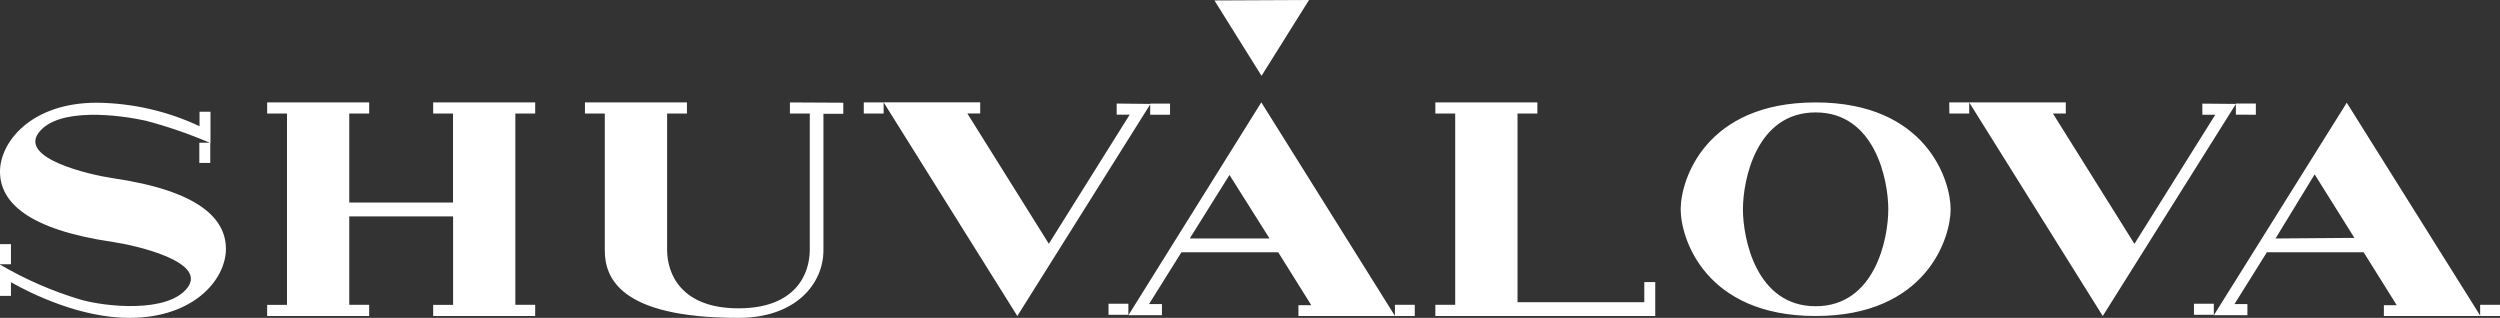 <?xml version="1.0" encoding="UTF-8"?> <svg xmlns="http://www.w3.org/2000/svg" viewBox="0 0 291 37" fill="none"><rect x="0" y="0" width="291" height="37" fill="#333333" stroke="none"/><path d="M291 36.783H288.69V35.481H291V36.783ZM50.422 11.923V13.216H52.732V23.576H40.653V13.216H42.971V11.923H31.097V13.216H33.407V35.49H31.097V36.783H42.971V35.481H40.653V25.19H52.74V35.49H50.422V36.783H62.296V35.481H59.986V13.216H62.296V11.923H50.422ZM26.297 28.974C26.297 32.488 22.619 37 15.056 37C9.376 37 3.73 34.232 1.275 32.852V34.44H0V30.796C2.953 32.526 6.097 33.895 9.368 34.874C12.242 35.699 19.531 36.497 21.823 33.486C24.116 30.475 15.895 28.574 13.149 28.166C3.165 26.709 0 23.489 0 19.984C0 16.478 3.687 11.957 11.25 11.957C15.388 11.994 19.471 12.926 23.226 14.691V13.007H24.501V16.652C22.054 15.599 19.536 14.729 16.964 14.049C13.961 13.389 6.793 12.426 4.508 15.437C2.224 18.448 10.428 20.348 13.174 20.747C23.141 22.214 26.297 25.433 26.297 28.974ZM98.158 11.957V13.25H95.848V29.121C95.848 33.06 92.597 37 85.959 37C72.109 37 70.397 32.314 70.397 29.121V13.216H68.088V11.923H79.962V13.216H77.652V29.086C77.652 31.898 79.311 35.889 85.959 35.889C92.606 35.889 94.257 31.898 94.257 29.086V13.216H91.947V11.923L98.158 11.957ZM133.917 12.096L118.415 36.783L102.854 11.914H114.095V13.207H112.598L122.085 28.375L131.496 13.346H129.982V12.053L133.917 12.096ZM131.35 36.688H135.251V35.395H133.746L137.518 29.364H148.785L152.635 35.525H151.137V36.783H162.379L146.817 11.914L131.35 36.688ZM147.775 27.759H138.485L143.113 20.366L147.775 27.759ZM146.843 8.825L141.359 0.052L152.369 0L146.843 8.825ZM260.262 12.096L244.761 36.783L229.217 11.923H240.458V13.216H238.961L248.448 28.384L257.858 13.354H256.353V12.061L260.262 12.096ZM273.163 11.957L257.695 36.688H261.598V35.395H260.092L263.865 29.364H275.13L278.98 35.525H277.483V36.783H288.725L273.163 11.957ZM264.873 27.759L269.425 20.296L274.053 27.689L264.873 27.759ZM211.338 11.923C198.506 11.923 195.631 20.93 195.631 24.357C195.631 27.785 198.506 36.783 211.338 36.783C224.17 36.783 227.053 27.767 227.053 24.349C227.053 20.93 224.17 11.923 211.338 11.923ZM211.338 35.646C204.425 35.646 202.877 27.776 202.877 24.366C202.877 20.956 204.425 13.085 211.338 13.085C218.25 13.085 219.798 20.947 219.798 24.366C219.798 27.785 218.25 35.646 211.338 35.646ZM23.201 16.617H24.475V18.969H23.201V16.617ZM1.275 30.761H0V28.418H1.275V30.761ZM191.397 32.835H192.671V36.783H167.075V35.481H169.385V13.216H167.075V11.923H178.949V13.216H176.639V35.178H191.397V32.835ZM100.544 11.923H102.854V13.216H100.544V11.923ZM131.342 35.351V36.644H129.032V35.351H131.342ZM162.37 35.481H164.68V36.783H162.37V35.481ZM133.882 13.354V12.061H136.192V13.354H133.882ZM226.891 11.923H229.217V13.216H226.907L226.891 11.923ZM257.688 35.351V36.644H255.377V35.351H257.688ZM260.255 13.346V12.053H262.58V13.354L260.255 13.346Z" fill="white"></path></svg> 